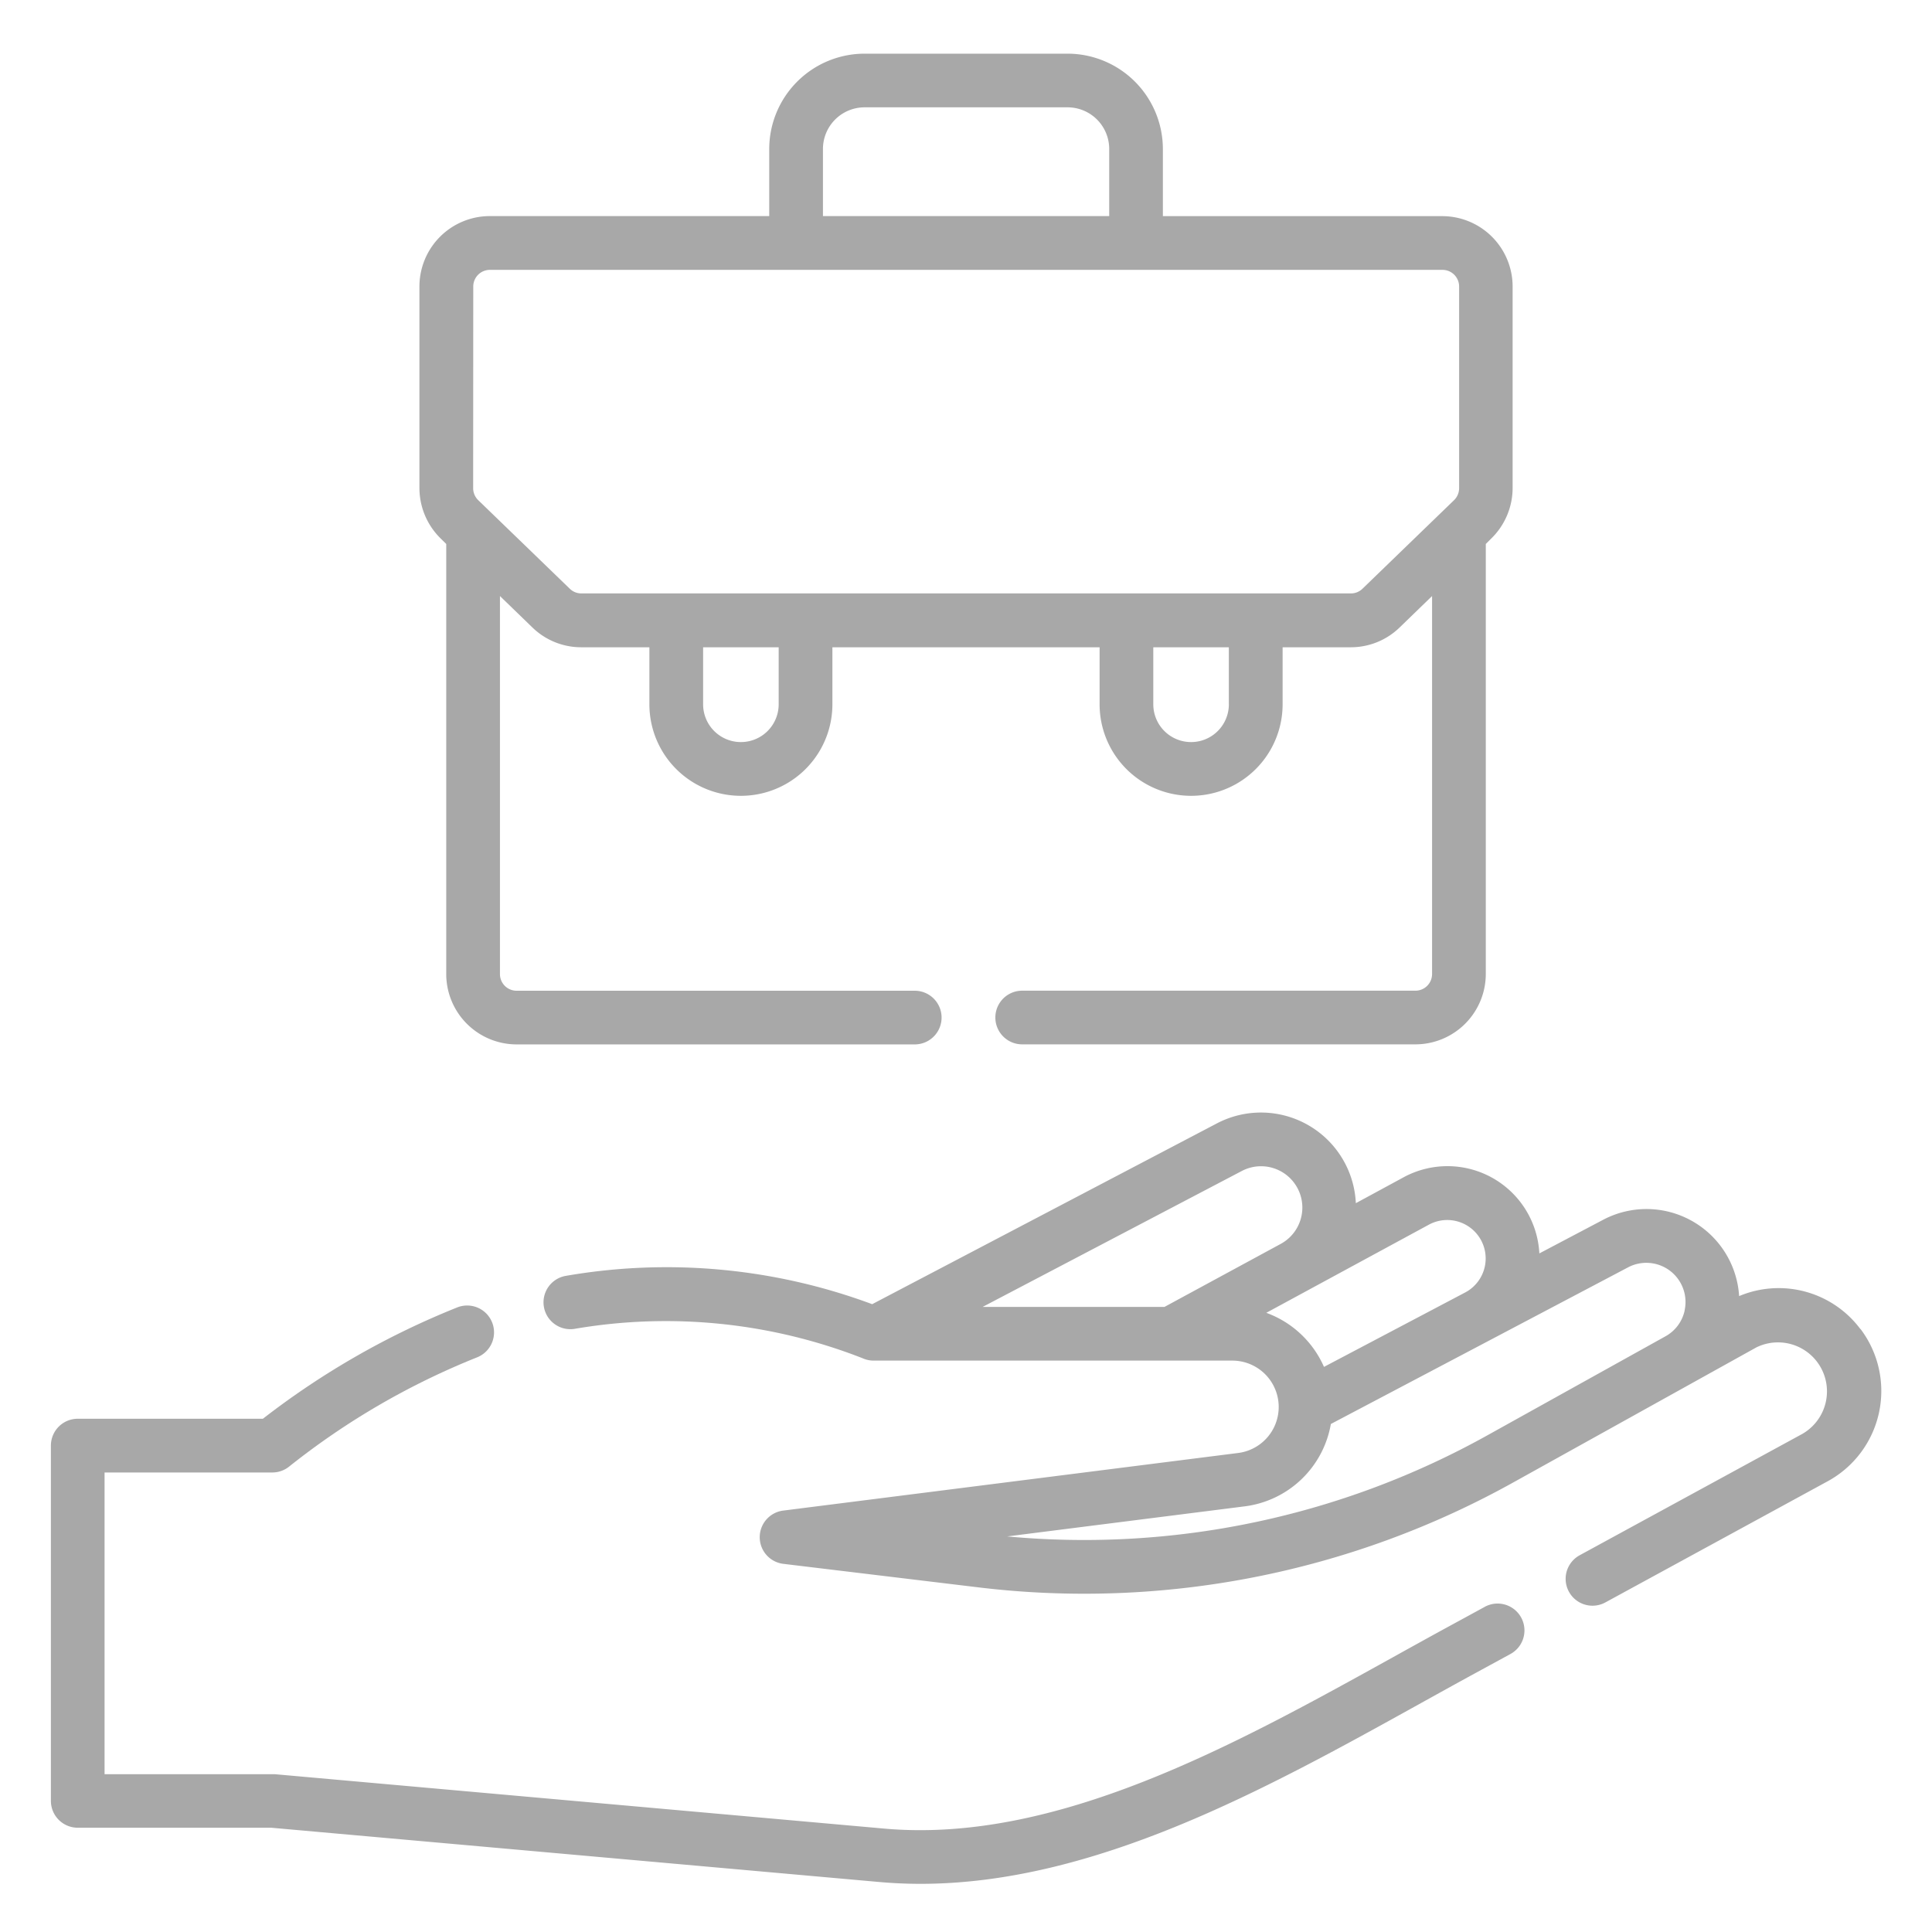 <svg xmlns="http://www.w3.org/2000/svg" xmlns:xlink="http://www.w3.org/1999/xlink" width="72" height="72" viewBox="0 0 72 72">
  <defs>
    <clipPath id="clip-path">
      <rect id="長方形_24970" data-name="長方形 24970" width="72" height="72" transform="translate(504 5550)" fill="#d9b5b5" opacity="0.564"/>
    </clipPath>
  </defs>
  <g id="icon_fukuri-02" transform="translate(-504 -5550)" clip-path="url(#clip-path)">
    <g id="career_2553154" transform="translate(505.897 5552)">
      <path id="パス_164312" data-name="パス 164312" d="M104.093,18.273V34.3a2.625,2.625,0,0,0,2.622,2.622h14.838a1,1,0,1,0,0-2H106.715a.62.62,0,0,1-.62-.62V20.213l1.208,1.17a2.609,2.609,0,0,0,1.824.739h2.537v2.126a3.41,3.41,0,0,0,6.82,0V22.122h9.958v2.126a3.41,3.41,0,0,0,6.82,0V22.122H137.8a2.609,2.609,0,0,0,1.824-.739l1.208-1.17V34.3a.62.62,0,0,1-.62.62H125.557a1,1,0,1,0,0,2h14.655a2.625,2.625,0,0,0,2.622-2.622V18.273l.2-.2a2.636,2.636,0,0,0,.8-1.883V8.677a2.625,2.625,0,0,0-2.622-2.622H130.8v-2.5A3.557,3.557,0,0,0,127.245,0h-7.562a3.557,3.557,0,0,0-3.553,3.553v2.5H105.716a2.625,2.625,0,0,0-2.622,2.622v7.518a2.636,2.636,0,0,0,.8,1.883Zm12.389,5.974a1.408,1.408,0,0,1-2.816,0V22.122h2.816Zm16.777,0a1.408,1.408,0,0,1-2.816,0V22.122h2.815v2.126ZM118.132,3.553A1.552,1.552,0,0,1,119.683,2h7.562A1.552,1.552,0,0,1,128.8,3.553v2.5H118.132v-2.5ZM105.1,8.677a.62.62,0,0,1,.62-.62h35.5a.62.62,0,0,1,.62.62v7.518a.623.623,0,0,1-.189.445l-3.412,3.3a.617.617,0,0,1-.431.175H109.128a.617.617,0,0,1-.431-.175l-3.412-3.3a.623.623,0,0,1-.189-.445Z" transform="translate(-89.36)" fill="#a8a8a8"/>
      <path id="パス_164313" data-name="パス 164313" d="M53.435,361.446l-1.351.736c-.677.369-1.364.75-2.06,1.136-5.887,3.264-12.558,6.964-18.972,6.391l-22.71-2.027q-.044,0-.089,0H2V356.438H8.253A1,1,0,0,0,8.9,356.2a27.8,27.8,0,0,1,6.979-4.051,1,1,0,1,0-.732-1.864A29.976,29.976,0,0,0,7.9,354.436H1a1,1,0,0,0-1,1v13.241a1,1,0,0,0,1,1H8.209L30.874,371.7q.768.068,1.534.068c6.5,0,12.9-3.546,18.587-6.7.691-.383,1.374-.762,2.047-1.129l1.351-.736a1,1,0,0,0-.958-1.758Z" transform="translate(0 -303.563)" fill="#a8a8a8"/>
      <path id="パス_164314" data-name="パス 164314" d="M186.883,304.247a3.8,3.8,0,0,0-4.519-1.228,3.459,3.459,0,0,0-5.064-2.846l-2.381,1.255a3.429,3.429,0,0,0-5.059-2.837l-1.78.965a3.539,3.539,0,0,0-5.177-2.974l-12.847,6.738a21.989,21.989,0,0,0-11.431-1.053,1,1,0,0,0,.366,1.968,20.117,20.117,0,0,1,10.708,1.1,1,1,0,0,0,.41.088h13.372a1.728,1.728,0,0,1,.216,3.442l-16.949,2.146a1,1,0,0,0,.006,1.987l7.2.868A32.9,32.9,0,0,0,174,309.934l9-5a1.826,1.826,0,0,1,1.709,3.226l-8.288,4.517a1,1,0,1,0,.958,1.758l8.288-4.517a3.832,3.832,0,0,0,1.223-5.671Zm-25.933-.826h-6.777l9.66-5.066a1.54,1.54,0,0,1,1.443,2.721h0Zm3.793.221,6.07-3.291a1.433,1.433,0,1,1,1.345,2.531l-5.265,2.775A3.747,3.747,0,0,0,164.744,303.642Zm15.59-.081a1.444,1.444,0,0,1-.715.957l-6.594,3.666a30.892,30.892,0,0,1-17.936,3.791l8.861-1.122a3.735,3.735,0,0,0,3.2-3.068l11.081-5.84a1.46,1.46,0,0,1,2.1,1.617Z" transform="translate(-119.449 -256.717)" fill="#a8a8a8"/>
    </g>
  </g>
</svg>
